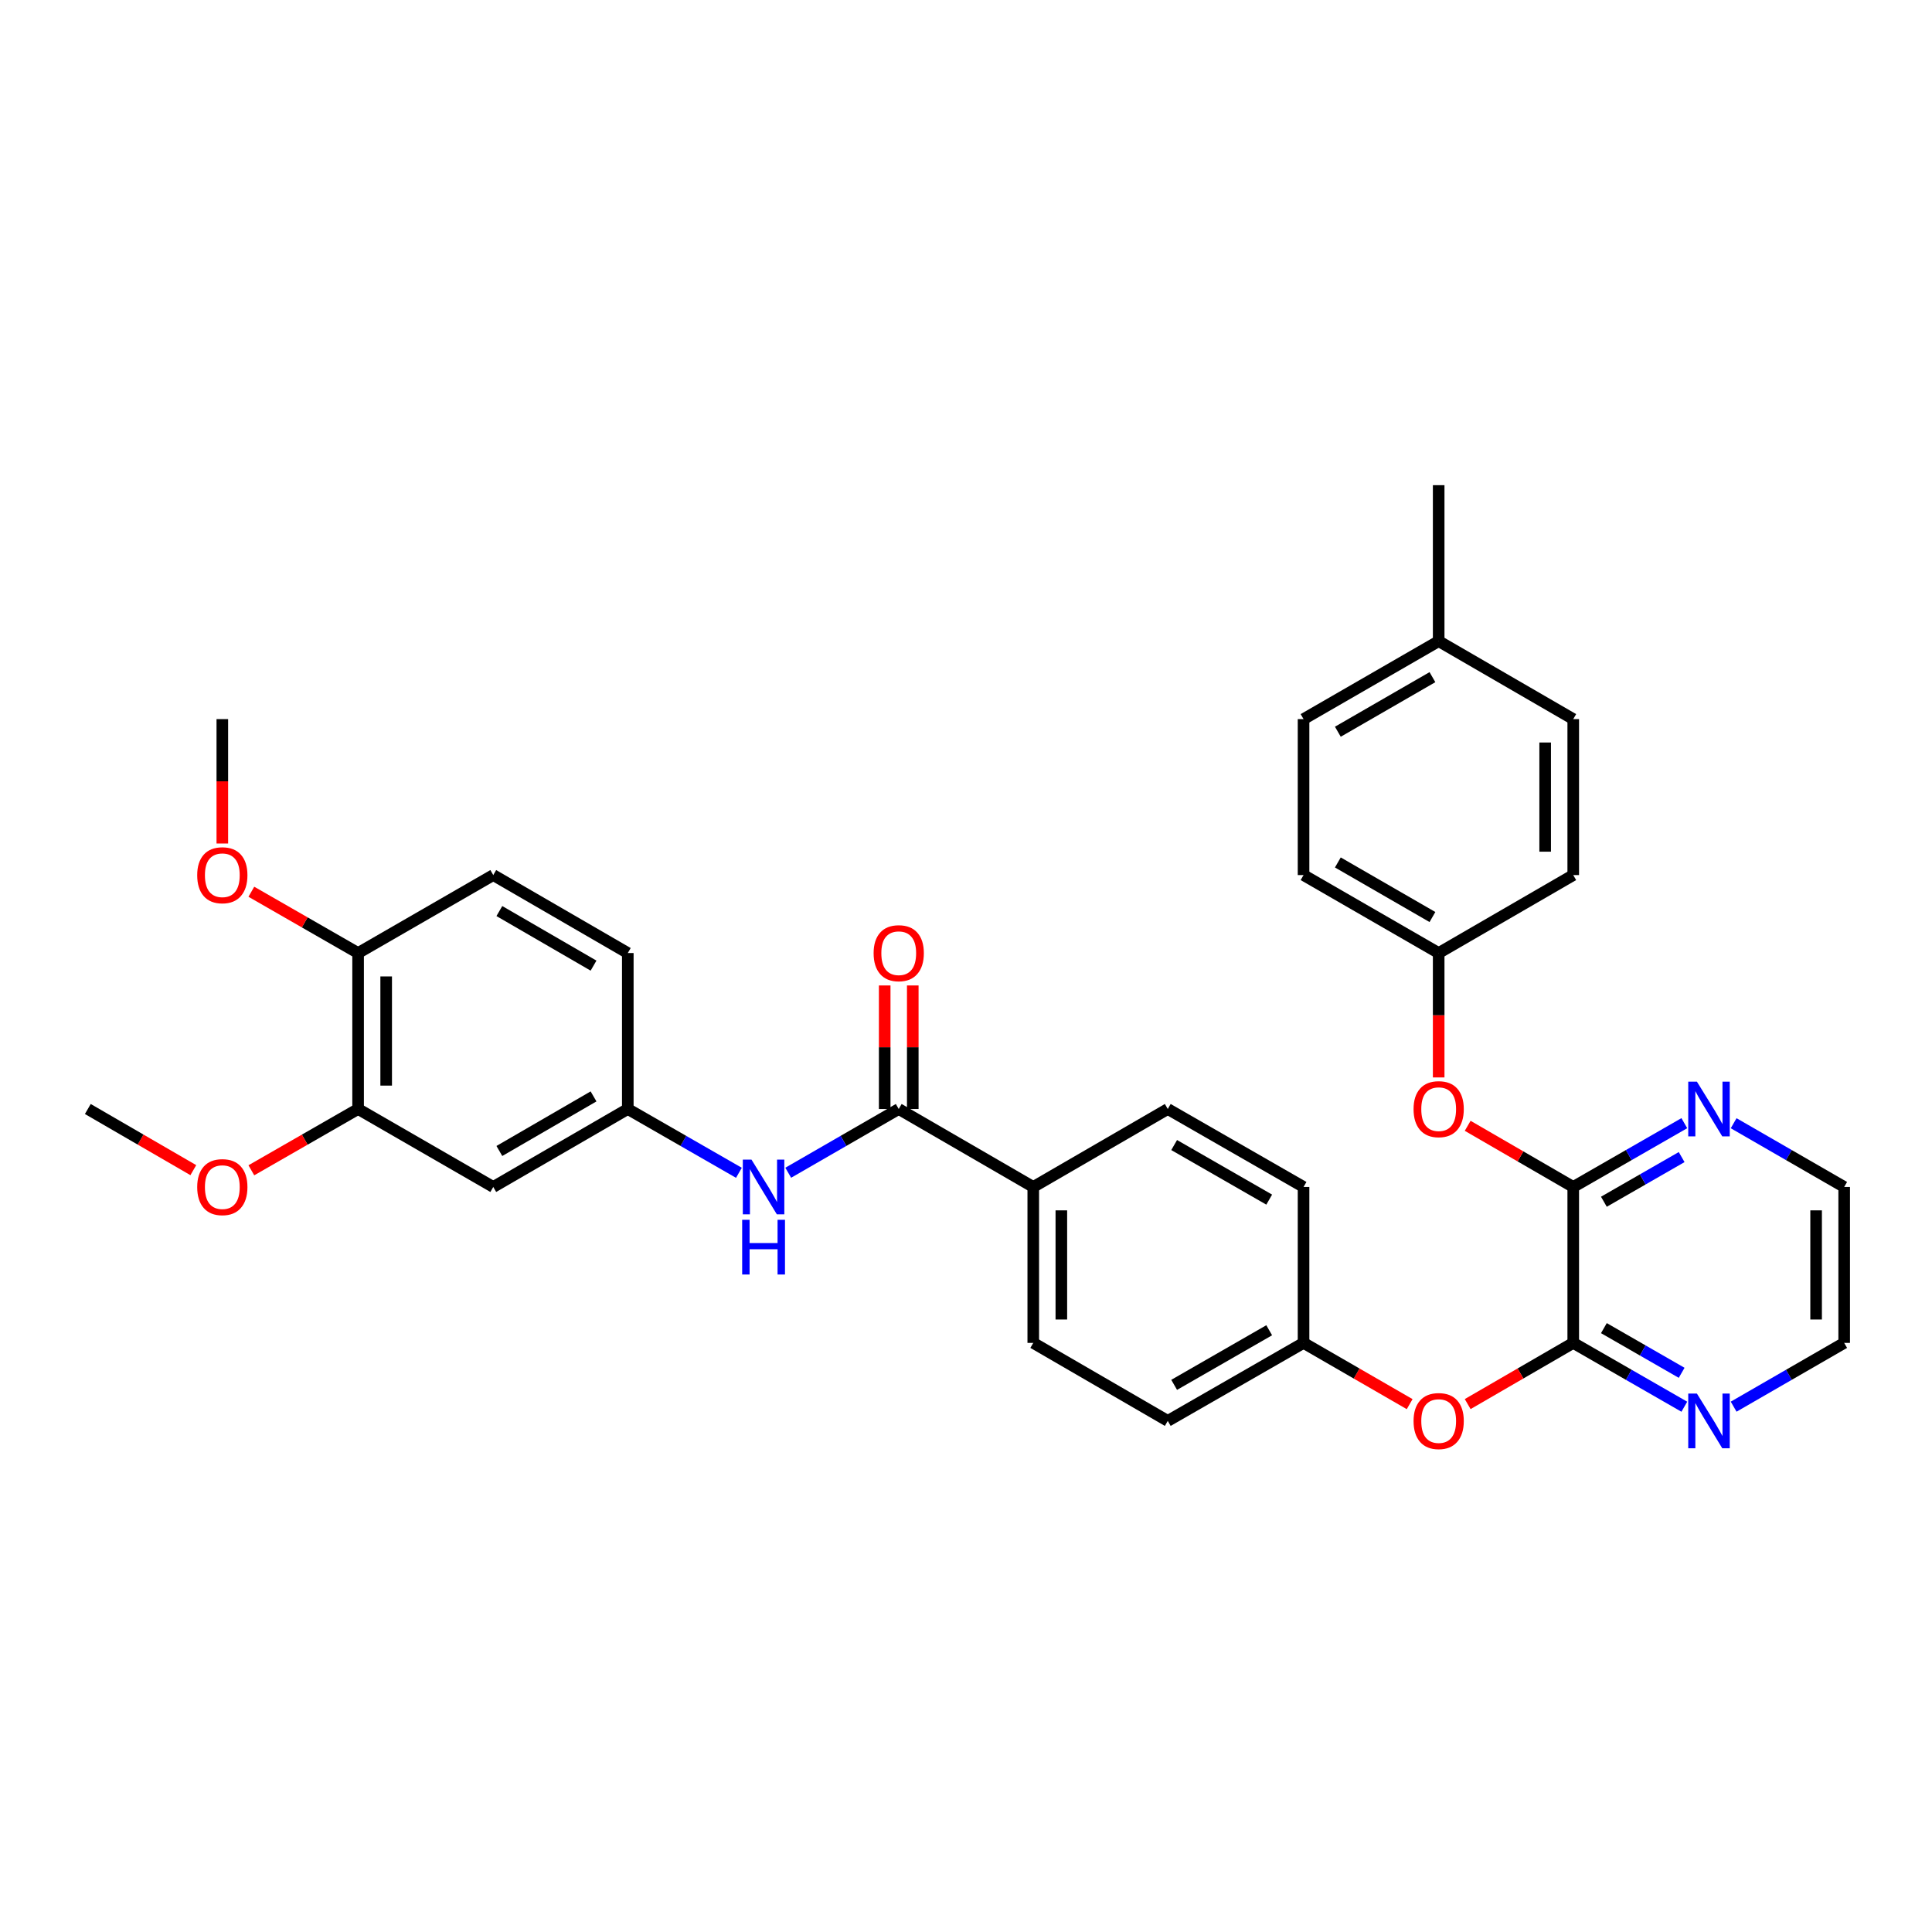 <?xml version='1.0' encoding='iso-8859-1'?>
<svg version='1.1' baseProfile='full'
              xmlns='http://www.w3.org/2000/svg'
                      xmlns:rdkit='http://www.rdkit.org/xml'
                      xmlns:xlink='http://www.w3.org/1999/xlink'
                  xml:space='preserve'
width='1000px' height='1000px' viewBox='0 0 1000 1000'>
<!-- END OF HEADER -->
<rect style='opacity:1.0;fill:#FFFFFF;stroke:none' width='1000' height='1000' x='0' y='0'> </rect>
<path class='bond-0' d='M 814.308,695.082 L 814.308,614.372' style='fill:none;fill-rule:evenodd;stroke:#000000;stroke-width:6px;stroke-linecap:butt;stroke-linejoin:miter;stroke-opacity:1' />
<path class='bond-6' d='M 814.308,695.082 L 786.989,710.917' style='fill:none;fill-rule:evenodd;stroke:#000000;stroke-width:6px;stroke-linecap:butt;stroke-linejoin:miter;stroke-opacity:1' />
<path class='bond-6' d='M 786.989,710.917 L 759.67,726.752' style='fill:none;fill-rule:evenodd;stroke:#FF0000;stroke-width:6px;stroke-linecap:butt;stroke-linejoin:miter;stroke-opacity:1' />
<path class='bond-8' d='M 814.308,695.082 L 843.057,711.601' style='fill:none;fill-rule:evenodd;stroke:#000000;stroke-width:6px;stroke-linecap:butt;stroke-linejoin:miter;stroke-opacity:1' />
<path class='bond-8' d='M 843.057,711.601 L 871.806,728.119' style='fill:none;fill-rule:evenodd;stroke:#0000FF;stroke-width:6px;stroke-linecap:butt;stroke-linejoin:miter;stroke-opacity:1' />
<path class='bond-8' d='M 830.172,687.439 L 850.296,699.001' style='fill:none;fill-rule:evenodd;stroke:#000000;stroke-width:6px;stroke-linecap:butt;stroke-linejoin:miter;stroke-opacity:1' />
<path class='bond-8' d='M 850.296,699.001 L 870.42,710.564' style='fill:none;fill-rule:evenodd;stroke:#0000FF;stroke-width:6px;stroke-linecap:butt;stroke-linejoin:miter;stroke-opacity:1' />
<path class='bond-5' d='M 814.308,614.372 L 786.989,598.544' style='fill:none;fill-rule:evenodd;stroke:#000000;stroke-width:6px;stroke-linecap:butt;stroke-linejoin:miter;stroke-opacity:1' />
<path class='bond-5' d='M 786.989,598.544 L 759.67,582.715' style='fill:none;fill-rule:evenodd;stroke:#FF0000;stroke-width:6px;stroke-linecap:butt;stroke-linejoin:miter;stroke-opacity:1' />
<path class='bond-7' d='M 814.308,614.372 L 843.057,597.861' style='fill:none;fill-rule:evenodd;stroke:#000000;stroke-width:6px;stroke-linecap:butt;stroke-linejoin:miter;stroke-opacity:1' />
<path class='bond-7' d='M 843.057,597.861 L 871.806,581.349' style='fill:none;fill-rule:evenodd;stroke:#0000FF;stroke-width:6px;stroke-linecap:butt;stroke-linejoin:miter;stroke-opacity:1' />
<path class='bond-7' d='M 830.169,622.019 L 850.294,610.461' style='fill:none;fill-rule:evenodd;stroke:#000000;stroke-width:6px;stroke-linecap:butt;stroke-linejoin:miter;stroke-opacity:1' />
<path class='bond-7' d='M 850.294,610.461 L 870.418,598.903' style='fill:none;fill-rule:evenodd;stroke:#0000FF;stroke-width:6px;stroke-linecap:butt;stroke-linejoin:miter;stroke-opacity:1' />
<path class='bond-1' d='M 465.183,574.017 L 534.817,614.372' style='fill:none;fill-rule:evenodd;stroke:#000000;stroke-width:6px;stroke-linecap:butt;stroke-linejoin:miter;stroke-opacity:1' />
<path class='bond-2' d='M 465.183,574.017 L 436.584,590.515' style='fill:none;fill-rule:evenodd;stroke:#000000;stroke-width:6px;stroke-linecap:butt;stroke-linejoin:miter;stroke-opacity:1' />
<path class='bond-2' d='M 436.584,590.515 L 407.984,607.012' style='fill:none;fill-rule:evenodd;stroke:#0000FF;stroke-width:6px;stroke-linecap:butt;stroke-linejoin:miter;stroke-opacity:1' />
<path class='bond-12' d='M 472.448,574.017 L 472.448,542.043' style='fill:none;fill-rule:evenodd;stroke:#000000;stroke-width:6px;stroke-linecap:butt;stroke-linejoin:miter;stroke-opacity:1' />
<path class='bond-12' d='M 472.448,542.043 L 472.448,510.069' style='fill:none;fill-rule:evenodd;stroke:#FF0000;stroke-width:6px;stroke-linecap:butt;stroke-linejoin:miter;stroke-opacity:1' />
<path class='bond-12' d='M 457.917,574.017 L 457.917,542.043' style='fill:none;fill-rule:evenodd;stroke:#000000;stroke-width:6px;stroke-linecap:butt;stroke-linejoin:miter;stroke-opacity:1' />
<path class='bond-12' d='M 457.917,542.043 L 457.917,510.069' style='fill:none;fill-rule:evenodd;stroke:#FF0000;stroke-width:6px;stroke-linecap:butt;stroke-linejoin:miter;stroke-opacity:1' />
<path class='bond-10' d='M 382.459,607.042 L 353.702,590.53' style='fill:none;fill-rule:evenodd;stroke:#0000FF;stroke-width:6px;stroke-linecap:butt;stroke-linejoin:miter;stroke-opacity:1' />
<path class='bond-10' d='M 353.702,590.53 L 324.945,574.017' style='fill:none;fill-rule:evenodd;stroke:#000000;stroke-width:6px;stroke-linecap:butt;stroke-linejoin:miter;stroke-opacity:1' />
<path class='bond-3' d='M 255.311,614.372 L 324.945,574.017' style='fill:none;fill-rule:evenodd;stroke:#000000;stroke-width:6px;stroke-linecap:butt;stroke-linejoin:miter;stroke-opacity:1' />
<path class='bond-3' d='M 258.47,595.747 L 307.214,567.498' style='fill:none;fill-rule:evenodd;stroke:#000000;stroke-width:6px;stroke-linecap:butt;stroke-linejoin:miter;stroke-opacity:1' />
<path class='bond-4' d='M 255.311,614.372 L 185.353,574.017' style='fill:none;fill-rule:evenodd;stroke:#000000;stroke-width:6px;stroke-linecap:butt;stroke-linejoin:miter;stroke-opacity:1' />
<path class='bond-21' d='M 185.353,574.017 L 157.726,589.881' style='fill:none;fill-rule:evenodd;stroke:#000000;stroke-width:6px;stroke-linecap:butt;stroke-linejoin:miter;stroke-opacity:1' />
<path class='bond-21' d='M 157.726,589.881 L 130.099,605.744' style='fill:none;fill-rule:evenodd;stroke:#FF0000;stroke-width:6px;stroke-linecap:butt;stroke-linejoin:miter;stroke-opacity:1' />
<path class='bond-36' d='M 185.353,574.017 L 185.353,493.291' style='fill:none;fill-rule:evenodd;stroke:#000000;stroke-width:6px;stroke-linecap:butt;stroke-linejoin:miter;stroke-opacity:1' />
<path class='bond-36' d='M 199.884,561.908 L 199.884,505.4' style='fill:none;fill-rule:evenodd;stroke:#000000;stroke-width:6px;stroke-linecap:butt;stroke-linejoin:miter;stroke-opacity:1' />
<path class='bond-17' d='M 744.657,557.679 L 744.657,525.485' style='fill:none;fill-rule:evenodd;stroke:#FF0000;stroke-width:6px;stroke-linecap:butt;stroke-linejoin:miter;stroke-opacity:1' />
<path class='bond-17' d='M 744.657,525.485 L 744.657,493.291' style='fill:none;fill-rule:evenodd;stroke:#000000;stroke-width:6px;stroke-linecap:butt;stroke-linejoin:miter;stroke-opacity:1' />
<path class='bond-16' d='M 729.638,726.784 L 702.177,710.933' style='fill:none;fill-rule:evenodd;stroke:#FF0000;stroke-width:6px;stroke-linecap:butt;stroke-linejoin:miter;stroke-opacity:1' />
<path class='bond-16' d='M 702.177,710.933 L 674.716,695.082' style='fill:none;fill-rule:evenodd;stroke:#000000;stroke-width:6px;stroke-linecap:butt;stroke-linejoin:miter;stroke-opacity:1' />
<path class='bond-33' d='M 897.331,581.376 L 925.938,597.874' style='fill:none;fill-rule:evenodd;stroke:#0000FF;stroke-width:6px;stroke-linecap:butt;stroke-linejoin:miter;stroke-opacity:1' />
<path class='bond-33' d='M 925.938,597.874 L 954.545,614.372' style='fill:none;fill-rule:evenodd;stroke:#000000;stroke-width:6px;stroke-linecap:butt;stroke-linejoin:miter;stroke-opacity:1' />
<path class='bond-28' d='M 897.332,728.092 L 925.938,711.587' style='fill:none;fill-rule:evenodd;stroke:#0000FF;stroke-width:6px;stroke-linecap:butt;stroke-linejoin:miter;stroke-opacity:1' />
<path class='bond-28' d='M 925.938,711.587 L 954.545,695.082' style='fill:none;fill-rule:evenodd;stroke:#000000;stroke-width:6px;stroke-linecap:butt;stroke-linejoin:miter;stroke-opacity:1' />
<path class='bond-9' d='M 534.817,614.372 L 534.817,695.082' style='fill:none;fill-rule:evenodd;stroke:#000000;stroke-width:6px;stroke-linecap:butt;stroke-linejoin:miter;stroke-opacity:1' />
<path class='bond-9' d='M 549.348,626.479 L 549.348,682.976' style='fill:none;fill-rule:evenodd;stroke:#000000;stroke-width:6px;stroke-linecap:butt;stroke-linejoin:miter;stroke-opacity:1' />
<path class='bond-34' d='M 534.817,614.372 L 604.436,574.017' style='fill:none;fill-rule:evenodd;stroke:#000000;stroke-width:6px;stroke-linecap:butt;stroke-linejoin:miter;stroke-opacity:1' />
<path class='bond-18' d='M 324.945,574.017 L 324.945,493.291' style='fill:none;fill-rule:evenodd;stroke:#000000;stroke-width:6px;stroke-linecap:butt;stroke-linejoin:miter;stroke-opacity:1' />
<path class='bond-11' d='M 185.353,493.291 L 255.311,452.936' style='fill:none;fill-rule:evenodd;stroke:#000000;stroke-width:6px;stroke-linecap:butt;stroke-linejoin:miter;stroke-opacity:1' />
<path class='bond-25' d='M 185.353,493.291 L 157.726,477.427' style='fill:none;fill-rule:evenodd;stroke:#000000;stroke-width:6px;stroke-linecap:butt;stroke-linejoin:miter;stroke-opacity:1' />
<path class='bond-25' d='M 157.726,477.427 L 130.099,461.564' style='fill:none;fill-rule:evenodd;stroke:#FF0000;stroke-width:6px;stroke-linecap:butt;stroke-linejoin:miter;stroke-opacity:1' />
<path class='bond-13' d='M 604.436,574.017 L 674.716,614.372' style='fill:none;fill-rule:evenodd;stroke:#000000;stroke-width:6px;stroke-linecap:butt;stroke-linejoin:miter;stroke-opacity:1' />
<path class='bond-13' d='M 607.742,592.672 L 656.938,620.92' style='fill:none;fill-rule:evenodd;stroke:#000000;stroke-width:6px;stroke-linecap:butt;stroke-linejoin:miter;stroke-opacity:1' />
<path class='bond-14' d='M 534.817,695.082 L 604.436,735.454' style='fill:none;fill-rule:evenodd;stroke:#000000;stroke-width:6px;stroke-linecap:butt;stroke-linejoin:miter;stroke-opacity:1' />
<path class='bond-15' d='M 255.311,452.936 L 324.945,493.291' style='fill:none;fill-rule:evenodd;stroke:#000000;stroke-width:6px;stroke-linecap:butt;stroke-linejoin:miter;stroke-opacity:1' />
<path class='bond-15' d='M 258.47,471.561 L 307.214,499.81' style='fill:none;fill-rule:evenodd;stroke:#000000;stroke-width:6px;stroke-linecap:butt;stroke-linejoin:miter;stroke-opacity:1' />
<path class='bond-19' d='M 674.716,695.082 L 674.716,614.372' style='fill:none;fill-rule:evenodd;stroke:#000000;stroke-width:6px;stroke-linecap:butt;stroke-linejoin:miter;stroke-opacity:1' />
<path class='bond-20' d='M 674.716,695.082 L 604.436,735.454' style='fill:none;fill-rule:evenodd;stroke:#000000;stroke-width:6px;stroke-linecap:butt;stroke-linejoin:miter;stroke-opacity:1' />
<path class='bond-20' d='M 656.936,688.538 L 607.74,716.798' style='fill:none;fill-rule:evenodd;stroke:#000000;stroke-width:6px;stroke-linecap:butt;stroke-linejoin:miter;stroke-opacity:1' />
<path class='bond-23' d='M 744.657,493.291 L 814.308,452.936' style='fill:none;fill-rule:evenodd;stroke:#000000;stroke-width:6px;stroke-linecap:butt;stroke-linejoin:miter;stroke-opacity:1' />
<path class='bond-24' d='M 744.657,493.291 L 674.716,452.936' style='fill:none;fill-rule:evenodd;stroke:#000000;stroke-width:6px;stroke-linecap:butt;stroke-linejoin:miter;stroke-opacity:1' />
<path class='bond-24' d='M 741.428,474.652 L 692.469,446.403' style='fill:none;fill-rule:evenodd;stroke:#000000;stroke-width:6px;stroke-linecap:butt;stroke-linejoin:miter;stroke-opacity:1' />
<path class='bond-31' d='M 100.061,605.671 L 72.758,589.844' style='fill:none;fill-rule:evenodd;stroke:#FF0000;stroke-width:6px;stroke-linecap:butt;stroke-linejoin:miter;stroke-opacity:1' />
<path class='bond-31' d='M 72.758,589.844 L 45.455,574.017' style='fill:none;fill-rule:evenodd;stroke:#000000;stroke-width:6px;stroke-linecap:butt;stroke-linejoin:miter;stroke-opacity:1' />
<path class='bond-22' d='M 744.657,331.854 L 674.716,372.21' style='fill:none;fill-rule:evenodd;stroke:#000000;stroke-width:6px;stroke-linecap:butt;stroke-linejoin:miter;stroke-opacity:1' />
<path class='bond-22' d='M 741.428,350.494 L 692.469,378.742' style='fill:none;fill-rule:evenodd;stroke:#000000;stroke-width:6px;stroke-linecap:butt;stroke-linejoin:miter;stroke-opacity:1' />
<path class='bond-30' d='M 744.657,331.854 L 744.657,251.128' style='fill:none;fill-rule:evenodd;stroke:#000000;stroke-width:6px;stroke-linecap:butt;stroke-linejoin:miter;stroke-opacity:1' />
<path class='bond-35' d='M 744.657,331.854 L 814.308,372.21' style='fill:none;fill-rule:evenodd;stroke:#000000;stroke-width:6px;stroke-linecap:butt;stroke-linejoin:miter;stroke-opacity:1' />
<path class='bond-26' d='M 814.308,452.936 L 814.308,372.21' style='fill:none;fill-rule:evenodd;stroke:#000000;stroke-width:6px;stroke-linecap:butt;stroke-linejoin:miter;stroke-opacity:1' />
<path class='bond-26' d='M 799.777,440.827 L 799.777,384.319' style='fill:none;fill-rule:evenodd;stroke:#000000;stroke-width:6px;stroke-linecap:butt;stroke-linejoin:miter;stroke-opacity:1' />
<path class='bond-27' d='M 674.716,452.936 L 674.716,372.21' style='fill:none;fill-rule:evenodd;stroke:#000000;stroke-width:6px;stroke-linecap:butt;stroke-linejoin:miter;stroke-opacity:1' />
<path class='bond-32' d='M 115.073,436.598 L 115.073,404.404' style='fill:none;fill-rule:evenodd;stroke:#FF0000;stroke-width:6px;stroke-linecap:butt;stroke-linejoin:miter;stroke-opacity:1' />
<path class='bond-32' d='M 115.073,404.404 L 115.073,372.21' style='fill:none;fill-rule:evenodd;stroke:#000000;stroke-width:6px;stroke-linecap:butt;stroke-linejoin:miter;stroke-opacity:1' />
<path class='bond-29' d='M 954.545,695.082 L 954.545,614.372' style='fill:none;fill-rule:evenodd;stroke:#000000;stroke-width:6px;stroke-linecap:butt;stroke-linejoin:miter;stroke-opacity:1' />
<path class='bond-29' d='M 940.015,682.976 L 940.015,626.479' style='fill:none;fill-rule:evenodd;stroke:#000000;stroke-width:6px;stroke-linecap:butt;stroke-linejoin:miter;stroke-opacity:1' />
<path  class='atom-3' d='M 388.965 600.212
L 398.245 615.212
Q 399.165 616.692, 400.645 619.372
Q 402.125 622.052, 402.205 622.212
L 402.205 600.212
L 405.965 600.212
L 405.965 628.532
L 402.085 628.532
L 392.125 612.132
Q 390.965 610.212, 389.725 608.012
Q 388.525 605.812, 388.165 605.132
L 388.165 628.532
L 384.485 628.532
L 384.485 600.212
L 388.965 600.212
' fill='#0000FF'/>
<path  class='atom-3' d='M 384.145 631.364
L 387.985 631.364
L 387.985 643.404
L 402.465 643.404
L 402.465 631.364
L 406.305 631.364
L 406.305 659.684
L 402.465 659.684
L 402.465 646.604
L 387.985 646.604
L 387.985 659.684
L 384.145 659.684
L 384.145 631.364
' fill='#0000FF'/>
<path  class='atom-6' d='M 731.657 574.097
Q 731.657 567.297, 735.017 563.497
Q 738.377 559.697, 744.657 559.697
Q 750.937 559.697, 754.297 563.497
Q 757.657 567.297, 757.657 574.097
Q 757.657 580.977, 754.257 584.897
Q 750.857 588.777, 744.657 588.777
Q 738.417 588.777, 735.017 584.897
Q 731.657 581.017, 731.657 574.097
M 744.657 585.577
Q 748.977 585.577, 751.297 582.697
Q 753.657 579.777, 753.657 574.097
Q 753.657 568.537, 751.297 565.737
Q 748.977 562.897, 744.657 562.897
Q 740.337 562.897, 737.977 565.697
Q 735.657 568.497, 735.657 574.097
Q 735.657 579.817, 737.977 582.697
Q 740.337 585.577, 744.657 585.577
' fill='#FF0000'/>
<path  class='atom-7' d='M 731.657 735.534
Q 731.657 728.734, 735.017 724.934
Q 738.377 721.134, 744.657 721.134
Q 750.937 721.134, 754.297 724.934
Q 757.657 728.734, 757.657 735.534
Q 757.657 742.414, 754.257 746.334
Q 750.857 750.214, 744.657 750.214
Q 738.417 750.214, 735.017 746.334
Q 731.657 742.454, 731.657 735.534
M 744.657 747.014
Q 748.977 747.014, 751.297 744.134
Q 753.657 741.214, 753.657 735.534
Q 753.657 729.974, 751.297 727.174
Q 748.977 724.334, 744.657 724.334
Q 740.337 724.334, 737.977 727.134
Q 735.657 729.934, 735.657 735.534
Q 735.657 741.254, 737.977 744.134
Q 740.337 747.014, 744.657 747.014
' fill='#FF0000'/>
<path  class='atom-8' d='M 878.312 559.857
L 887.592 574.857
Q 888.512 576.337, 889.992 579.017
Q 891.472 581.697, 891.552 581.857
L 891.552 559.857
L 895.312 559.857
L 895.312 588.177
L 891.432 588.177
L 881.472 571.777
Q 880.312 569.857, 879.072 567.657
Q 877.872 565.457, 877.512 564.777
L 877.512 588.177
L 873.832 588.177
L 873.832 559.857
L 878.312 559.857
' fill='#0000FF'/>
<path  class='atom-9' d='M 878.312 721.294
L 887.592 736.294
Q 888.512 737.774, 889.992 740.454
Q 891.472 743.134, 891.552 743.294
L 891.552 721.294
L 895.312 721.294
L 895.312 749.614
L 891.432 749.614
L 881.472 733.214
Q 880.312 731.294, 879.072 729.094
Q 877.872 726.894, 877.512 726.214
L 877.512 749.614
L 873.832 749.614
L 873.832 721.294
L 878.312 721.294
' fill='#0000FF'/>
<path  class='atom-13' d='M 452.183 493.371
Q 452.183 486.571, 455.543 482.771
Q 458.903 478.971, 465.183 478.971
Q 471.463 478.971, 474.823 482.771
Q 478.183 486.571, 478.183 493.371
Q 478.183 500.251, 474.783 504.171
Q 471.383 508.051, 465.183 508.051
Q 458.943 508.051, 455.543 504.171
Q 452.183 500.291, 452.183 493.371
M 465.183 504.851
Q 469.503 504.851, 471.823 501.971
Q 474.183 499.051, 474.183 493.371
Q 474.183 487.811, 471.823 485.011
Q 469.503 482.171, 465.183 482.171
Q 460.863 482.171, 458.503 484.971
Q 456.183 487.771, 456.183 493.371
Q 456.183 499.091, 458.503 501.971
Q 460.863 504.851, 465.183 504.851
' fill='#FF0000'/>
<path  class='atom-22' d='M 102.073 614.452
Q 102.073 607.652, 105.433 603.852
Q 108.793 600.052, 115.073 600.052
Q 121.353 600.052, 124.713 603.852
Q 128.073 607.652, 128.073 614.452
Q 128.073 621.332, 124.673 625.252
Q 121.273 629.132, 115.073 629.132
Q 108.833 629.132, 105.433 625.252
Q 102.073 621.372, 102.073 614.452
M 115.073 625.932
Q 119.393 625.932, 121.713 623.052
Q 124.073 620.132, 124.073 614.452
Q 124.073 608.892, 121.713 606.092
Q 119.393 603.252, 115.073 603.252
Q 110.753 603.252, 108.393 606.052
Q 106.073 608.852, 106.073 614.452
Q 106.073 620.172, 108.393 623.052
Q 110.753 625.932, 115.073 625.932
' fill='#FF0000'/>
<path  class='atom-26' d='M 102.073 453.016
Q 102.073 446.216, 105.433 442.416
Q 108.793 438.616, 115.073 438.616
Q 121.353 438.616, 124.713 442.416
Q 128.073 446.216, 128.073 453.016
Q 128.073 459.896, 124.673 463.816
Q 121.273 467.696, 115.073 467.696
Q 108.833 467.696, 105.433 463.816
Q 102.073 459.936, 102.073 453.016
M 115.073 464.496
Q 119.393 464.496, 121.713 461.616
Q 124.073 458.696, 124.073 453.016
Q 124.073 447.456, 121.713 444.656
Q 119.393 441.816, 115.073 441.816
Q 110.753 441.816, 108.393 444.616
Q 106.073 447.416, 106.073 453.016
Q 106.073 458.736, 108.393 461.616
Q 110.753 464.496, 115.073 464.496
' fill='#FF0000'/>
</svg>
